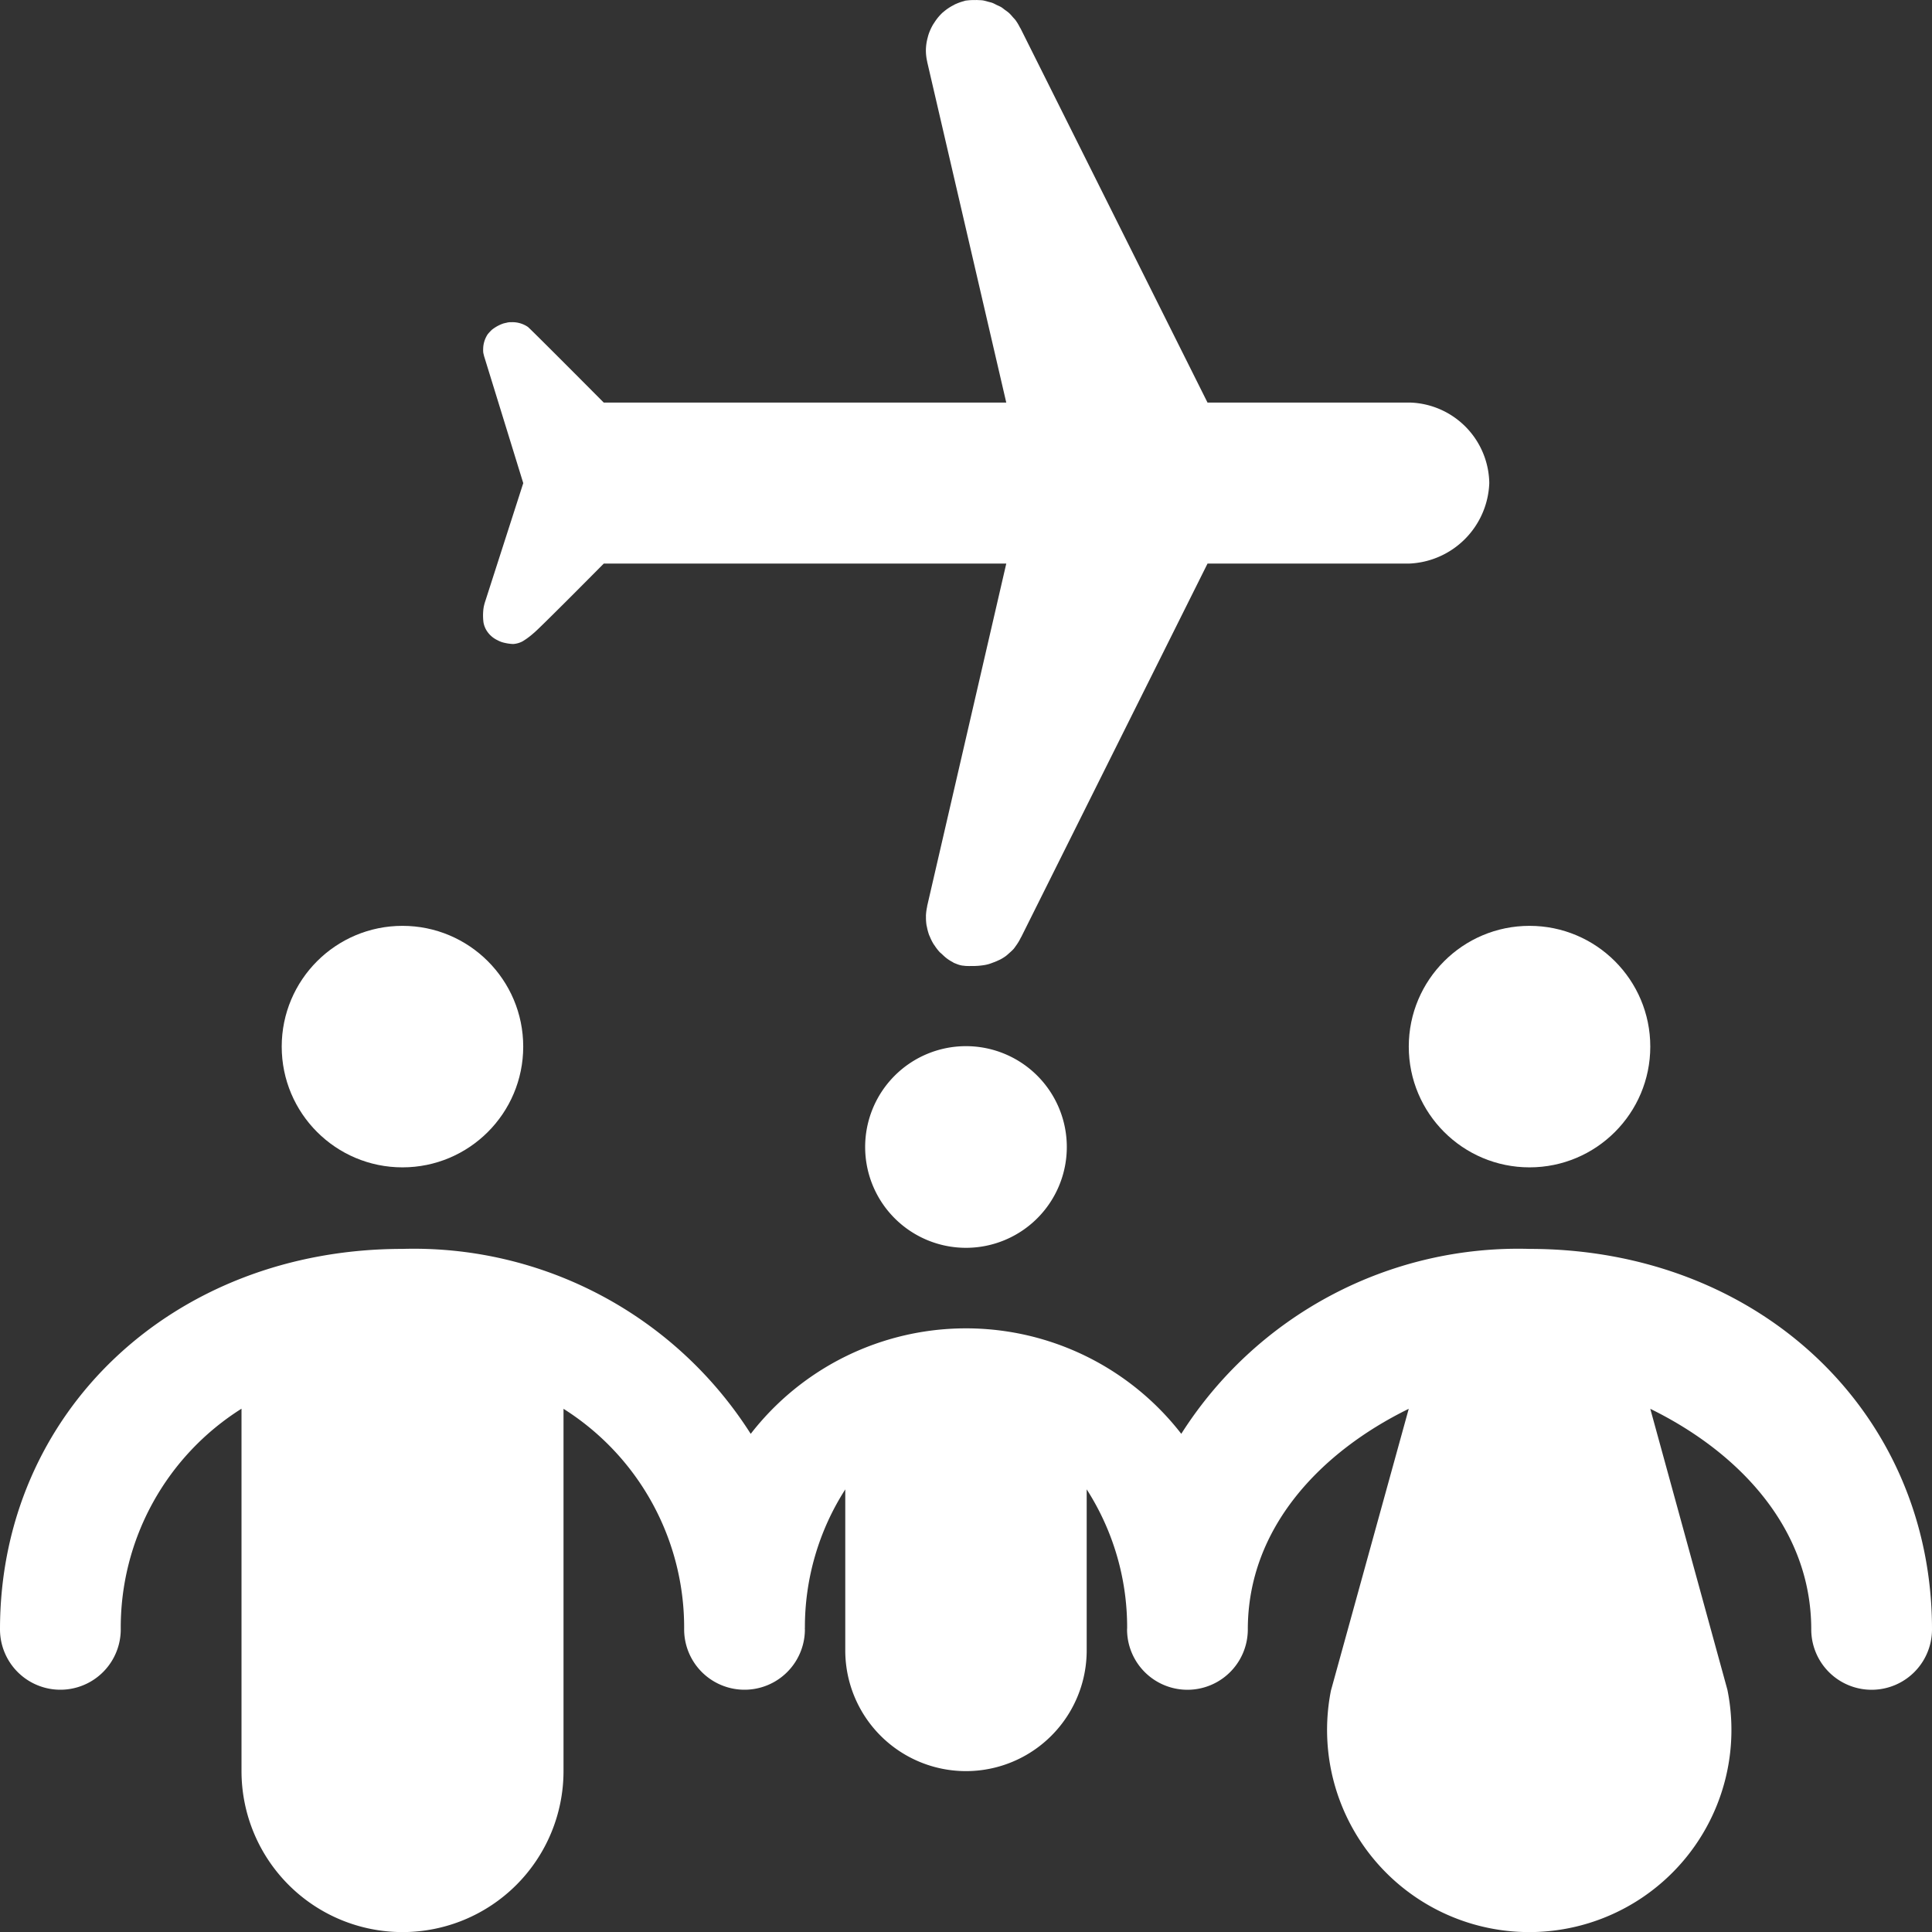 <?xml version="1.0" encoding="UTF-8"?>
<svg xmlns="http://www.w3.org/2000/svg" viewBox="0 0 47.999 48.002"><rect x="0" y="0" width="47.999" height="48.002" fill="#333333" stroke="none"/><g fill="#418fde" data-name="Layer 2"><path d="M38 31.028a9.916 9.916 0 0 0-8.652 4.594 6.768 6.768 0 0 0-10.697.001 9.916 9.916 0 0 0-8.653-4.595C4.298 31.028 0 35.092 0 40.48a1.5 1.5 0 0 0 3 0 6.423 6.423 0 0 1 3-5.482v9.003a4 4 0 0 0 8 0v-9a6.423 6.423 0 0 1 2.997 5.479 1.5 1.5 0 0 0 3 0l-.002-.027.002-.013A6.342 6.342 0 0 1 21 37.003v4a2.999 2.999 0 0 0 5.998 0v-4.001a6.342 6.342 0 0 1 1.005 3.44l-.002.039a1.5 1.5 0 0 0 3 0c0-2.527 1.817-4.412 3.998-5.48l-1.933 7a5.023 5.023 0 1 0 9.85-.02L41 35.001c2.181 1.068 3.999 2.953 3.999 5.48a1.5 1.5 0 0 0 3 0c0-5.39-4.299-9.453-9.999-9.453z" style="fill: #ffffff;"/><circle cx="38" cy="26.002" r="3" style="fill: #ffffff;"/><circle cx="9.999" cy="26.002" r="3" style="fill: #ffffff;"/><path d="M21.494 28.496a2.505 2.505 0 1 0 2.505-2.505 2.505 2.505 0 0 0-2.505 2.505zM12.024 15.05a.907.907 0 0 0-.019.135 1.369 1.369 0 0 0 .007.28.59.59 0 0 0 .063.177.641.641 0 0 0 .288.265.631.631 0 0 0 .179.065 1.107 1.107 0 0 0 .207.028.584.584 0 0 0 .233-.066 1.858 1.858 0 0 0 .275-.204c.111-.08 1.743-1.728 1.743-1.728h10l-1.961 8.49-.002.006v.004c-.003.01-.002.021-.005.032a1.253 1.253 0 0 0-.028.22l.001.019a1.255 1.255 0 0 0 .016.227l.007.025a1.272 1.272 0 0 0 .057.21l.013.027a1.266 1.266 0 0 0 .094.19c.007.013.017.023.025.035a1.254 1.254 0 0 0 .12.158c.02.023.047.042.07.064a1.27 1.27 0 0 0 .109.097 1.047 1.047 0 0 0 .157.099c.013.007.012.011.026.017l.051.02a.686.686 0 0 0 .113.038.46.46 0 0 0 .088.013.428.428 0 0 0 .082.006c.054.003.07 0 .124.001a1.84 1.84 0 0 0 .283-.021 1.013 1.013 0 0 0 .125-.027c.033-.01.074-.025.107-.038a1.07 1.07 0 0 0 .111-.045c.034-.016.07-.03.102-.05a1.173 1.173 0 0 0 .1-.064c.032-.024.065-.054.095-.082a1.11 1.11 0 0 0 .101-.096c.022-.025.043-.058.063-.085a1.245 1.245 0 0 0 .115-.192c.004-.008.01-.014.013-.022l.001-.002.005-.009L30 14.002h5a2.078 2.078 0 0 0 2-2 2.034 2.034 0 0 0-1.948-2H30L25.366.729l-.003-.007-.001-.003-.023-.037a1.26 1.26 0 0 0-.106-.177c-.022-.03-.049-.055-.073-.083a1.24 1.24 0 0 0-.09-.098 1.254 1.254 0 0 0-.103-.078c-.031-.023-.06-.048-.092-.068-.035-.02-.073-.036-.11-.053-.036-.018-.071-.038-.11-.053-.035-.013-.072-.02-.108-.03A1.216 1.216 0 0 0 24.42.01c-.041-.006-.083-.006-.125-.008a.32.32 0 0 0-.062 0 1.351 1.351 0 0 0-.179.006c-.025.004-.05.004-.076.01l-.003.001-.035.011a1.276 1.276 0 0 0-.193.069l-.017.006c-.01.004-.015.011-.024.015a1.247 1.247 0 0 0-.269.178l-.018.014a1.265 1.265 0 0 0-.2.24l-.034.051a1.294 1.294 0 0 0-.124.279l-.014.054a1.245 1.245 0 0 0-.044.313v.001a1.26 1.26 0 0 0 .032.28l.001.01L25 10.002H15s-1.794-1.805-1.885-1.88a.683.683 0 0 0-.415-.117.35.35 0 0 0-.114.013 1.631 1.631 0 0 0-.082.019.967.967 0 0 0-.285.157 1.52 1.52 0 0 0-.095.101.006.006 0 0 1-.006.007.705.705 0 0 0-.082.17.666.666 0 0 0-.032.196.565.565 0 0 0 .004.103l.02.082.012.038.96 3.112-.96 2.984z" style="fill: #ffffff;"/></g></svg>
